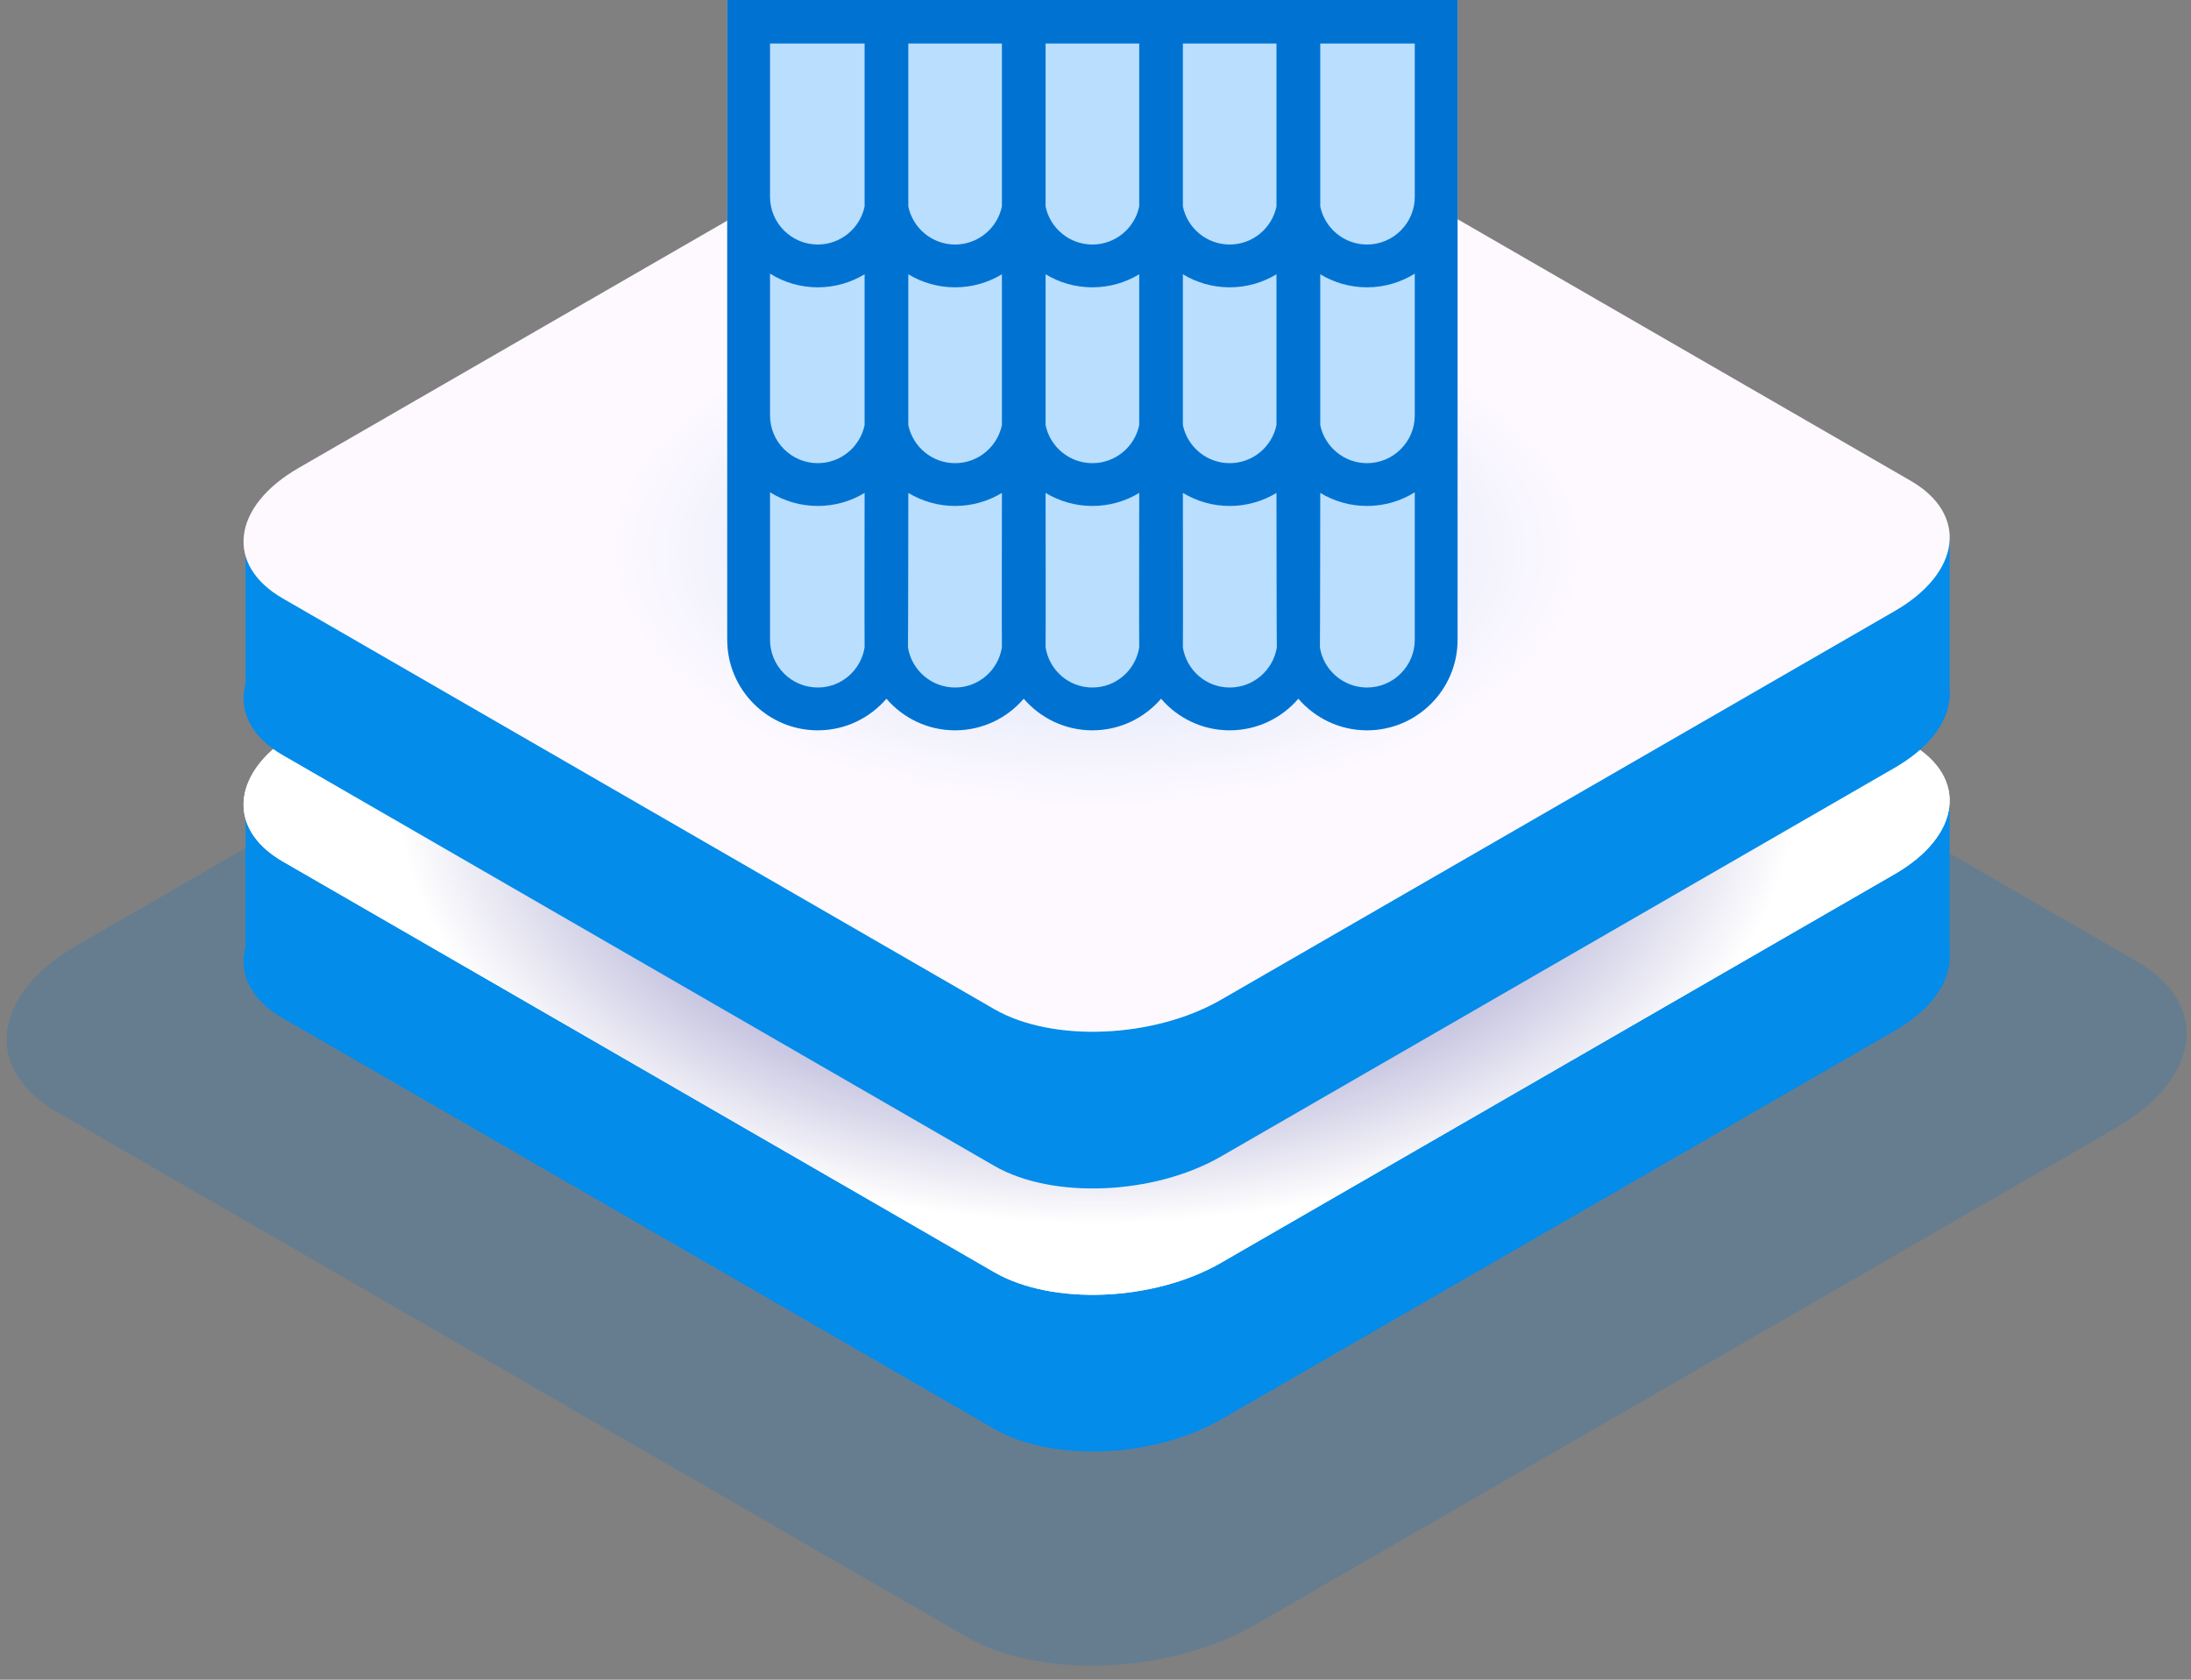 <svg width="150" height="115" viewBox="0 0 150 115" fill="none" xmlns="http://www.w3.org/2000/svg">
<rect x="0" y="0" width="150" height="115" fill="#808080" stroke="none"/>
<path opacity="0.2" d="M66.148 112.057L3.881 76.125C-1.201 73.199 -0.565 68.073 5.31 64.693L64.22 30.689C70.072 27.31 78.942 26.947 84 29.873L146.268 65.804C151.349 68.731 150.714 73.857 144.838 77.237L85.928 111.24C80.076 114.62 71.207 115.006 66.148 112.057Z" fill="#0073D2"/>
<path d="M68.077 97.834L19.352 69.706C15.383 67.415 15.882 63.4 20.464 60.768L66.58 34.16C71.162 31.506 78.104 31.234 82.073 33.525L130.798 61.653C134.768 63.944 134.269 67.959 129.687 70.591L83.57 97.199C78.988 99.83 72.047 100.125 68.077 97.834Z" fill="#038CEA"/>
<path d="M133.474 54.939H16.811V65.668H133.474V54.939Z" fill="#038CEA"/>
<path d="M68.077 87.104L19.352 58.976C15.383 56.685 15.882 52.67 20.464 50.039L66.58 23.431C71.162 20.777 78.104 20.504 82.073 22.796L130.798 50.923C134.768 53.215 134.269 57.23 129.687 59.861L83.57 86.469C78.988 89.1 72.047 89.395 68.077 87.104Z" fill="#FEF7FF"/>
<path d="M68.077 87.104L19.352 58.976C15.383 56.685 15.882 52.67 20.464 50.039L66.58 23.431C71.162 20.777 78.104 20.504 82.073 22.796L130.798 50.923C134.768 53.215 134.269 57.23 129.687 59.861L83.57 86.469C78.988 89.1 72.047 89.395 68.077 87.104Z" fill="url(#paint0_radial_1881_15800)"/>
<path d="M68.078 79.823L19.353 51.695C15.384 49.404 15.883 45.389 20.465 42.757L66.581 16.149C71.163 13.495 78.105 13.223 82.074 15.514L130.799 43.642C134.769 45.933 134.27 49.948 129.688 52.58L83.572 79.188C78.989 81.819 72.048 82.114 68.078 79.823Z" fill="#038CEA"/>
<path d="M133.475 36.928H16.811V47.657H133.475V36.928Z" fill="#038CEA"/>
<path d="M68.078 69.093L19.353 40.965C15.384 38.674 15.883 34.659 20.465 32.028L66.581 5.42C71.163 2.766 78.105 2.493 82.074 4.784L130.799 32.913C134.769 35.204 134.27 39.219 129.688 41.85L83.572 68.458C78.989 71.09 72.048 71.384 68.078 69.093Z" fill="#FEF7FF"/>
<path opacity="0.2" d="M68.077 69.093L19.352 40.965C15.383 38.674 15.882 34.659 20.464 32.028L66.58 5.42C71.162 2.766 78.104 2.493 82.073 4.784L130.798 32.913C134.768 35.204 134.269 39.219 129.687 41.85L83.57 68.458C78.988 71.09 72.047 71.384 68.077 69.093Z" fill="url(#paint1_radial_1881_15800)"/>
<path d="M49.788 0V0.051V43.801C49.788 47.219 52.568 50 55.986 50C57.865 50 59.549 49.159 60.687 47.836C61.824 49.159 63.509 50 65.387 50C67.265 50 68.95 49.159 70.087 47.836C71.225 49.159 72.909 50 74.788 50C76.666 50 78.35 49.159 79.488 47.836C80.626 49.159 82.31 50 84.188 50C86.066 50 87.751 49.159 88.888 47.836C90.026 49.159 91.711 50 93.589 50C97.007 50 99.788 47.219 99.788 43.801V0.051V0L49.788 0Z" fill="#B9DEFE"/>
<path d="M49.788 0V0.051V43.801C49.788 47.219 52.568 50 55.986 50C57.865 50 59.549 49.159 60.687 47.836C61.824 49.159 63.509 50 65.387 50C67.265 50 68.95 49.159 70.087 47.836C71.225 49.159 72.909 50 74.788 50C76.666 50 78.35 49.159 79.488 47.836C80.626 49.159 82.31 50 84.188 50C86.066 50 87.751 49.159 88.888 47.836C90.026 49.159 91.711 50 93.589 50C97.007 50 99.788 47.219 99.788 43.801V0.051V0L49.788 0ZM52.717 18.735C53.667 19.327 54.787 19.671 55.986 19.671C57.157 19.671 58.257 19.344 59.192 18.778V29.102C58.886 30.589 57.563 31.71 55.986 31.71C54.184 31.71 52.717 30.244 52.717 28.441V18.735ZM90.387 2.981H96.858V13.472C96.858 15.274 95.391 16.741 93.589 16.741C92.013 16.741 90.694 15.62 90.387 14.133V2.981H90.387ZM62.185 2.981H68.593V14.133C68.286 15.62 66.963 16.741 65.387 16.741C63.811 16.741 62.492 15.62 62.185 14.133L62.185 2.981ZM71.582 2.981H77.993V14.133C77.687 15.62 76.364 16.741 74.787 16.741C73.211 16.741 71.888 15.62 71.582 14.133L71.582 2.981ZM80.982 2.981H87.39V14.133C87.083 15.62 85.764 16.741 84.188 16.741C82.612 16.741 81.289 15.62 80.982 14.133V2.981H80.982ZM59.192 2.981V14.133C58.886 15.62 57.562 16.741 55.986 16.741C54.184 16.741 52.717 15.274 52.717 13.472V2.981H59.192ZM62.185 18.778C63.12 19.344 64.216 19.671 65.387 19.671C66.558 19.671 67.658 19.344 68.593 18.778V29.102C68.286 30.589 66.963 31.71 65.387 31.71C63.811 31.71 62.492 30.589 62.185 29.102V18.778ZM71.582 18.778C72.517 19.344 73.617 19.671 74.788 19.671C75.958 19.671 77.058 19.344 77.993 18.778V29.102C77.687 30.589 76.364 31.71 74.788 31.71C73.211 31.71 71.888 30.589 71.582 29.102V18.778ZM80.982 18.778C81.918 19.344 83.017 19.671 84.188 19.671C85.359 19.671 86.455 19.344 87.39 18.778V29.102C87.084 30.589 85.764 31.71 84.188 31.71C82.612 31.71 81.289 30.589 80.982 29.102V18.778ZM90.387 18.778C91.322 19.344 92.418 19.671 93.589 19.671C94.788 19.671 95.908 19.327 96.858 18.735V28.441C96.858 30.244 95.391 31.71 93.589 31.71C92.013 31.71 90.694 30.589 90.387 29.102V18.778ZM55.986 47.07C54.184 47.07 52.717 45.604 52.717 43.801V33.705C53.667 34.297 54.787 34.64 55.986 34.64C57.157 34.64 58.257 34.313 59.192 33.747C59.192 33.747 59.178 44.155 59.192 44.329C58.939 45.881 57.609 47.07 55.986 47.07ZM65.387 47.07C63.764 47.07 62.414 45.881 62.161 44.329C62.176 44.155 62.185 33.747 62.185 33.747C63.12 34.313 64.216 34.64 65.387 34.64C66.558 34.64 67.658 34.313 68.593 33.747C68.593 33.747 68.578 44.155 68.593 44.329C68.34 45.881 67.01 47.07 65.387 47.07ZM74.788 47.07C73.165 47.07 71.835 45.881 71.582 44.329C71.597 44.155 71.582 33.747 71.582 33.747C72.517 34.313 73.617 34.64 74.788 34.64C75.958 34.64 77.058 34.313 77.993 33.747C77.993 33.747 77.979 44.155 77.993 44.329C77.74 45.881 76.41 47.07 74.788 47.07ZM84.188 47.07C82.565 47.07 81.236 45.881 80.982 44.329C80.997 44.155 80.982 33.747 80.982 33.747C81.918 34.313 83.017 34.64 84.188 34.64C85.359 34.64 86.455 34.313 87.39 33.747C87.39 33.747 87.399 44.155 87.414 44.329C87.161 45.881 85.811 47.07 84.188 47.07ZM93.589 47.07C91.966 47.07 90.616 45.881 90.363 44.329C90.378 44.155 90.387 33.747 90.387 33.747C91.322 34.313 92.418 34.64 93.589 34.64C94.788 34.64 95.908 34.297 96.858 33.705V43.801C96.858 45.604 95.391 47.07 93.589 47.07Z" fill="#0073D2"/>
<defs>
<radialGradient id="paint0_radial_1881_15800" cx="0" cy="0" r="1" gradientUnits="userSpaceOnUse" gradientTransform="translate(75.075 53.755) scale(47.684 30.041)">
<stop stop-color="#2A238B"/>
<stop offset="1" stop-color="white"/>
</radialGradient>
<radialGradient id="paint1_radial_1881_15800" cx="0" cy="0" r="1" gradientUnits="userSpaceOnUse" gradientTransform="translate(75.075 37.667) scale(47.684 25.272)">
<stop stop-color="#0073D2"/>
<stop offset="0.7" stop-color="white"/>
</radialGradient>
</defs>
</svg>
